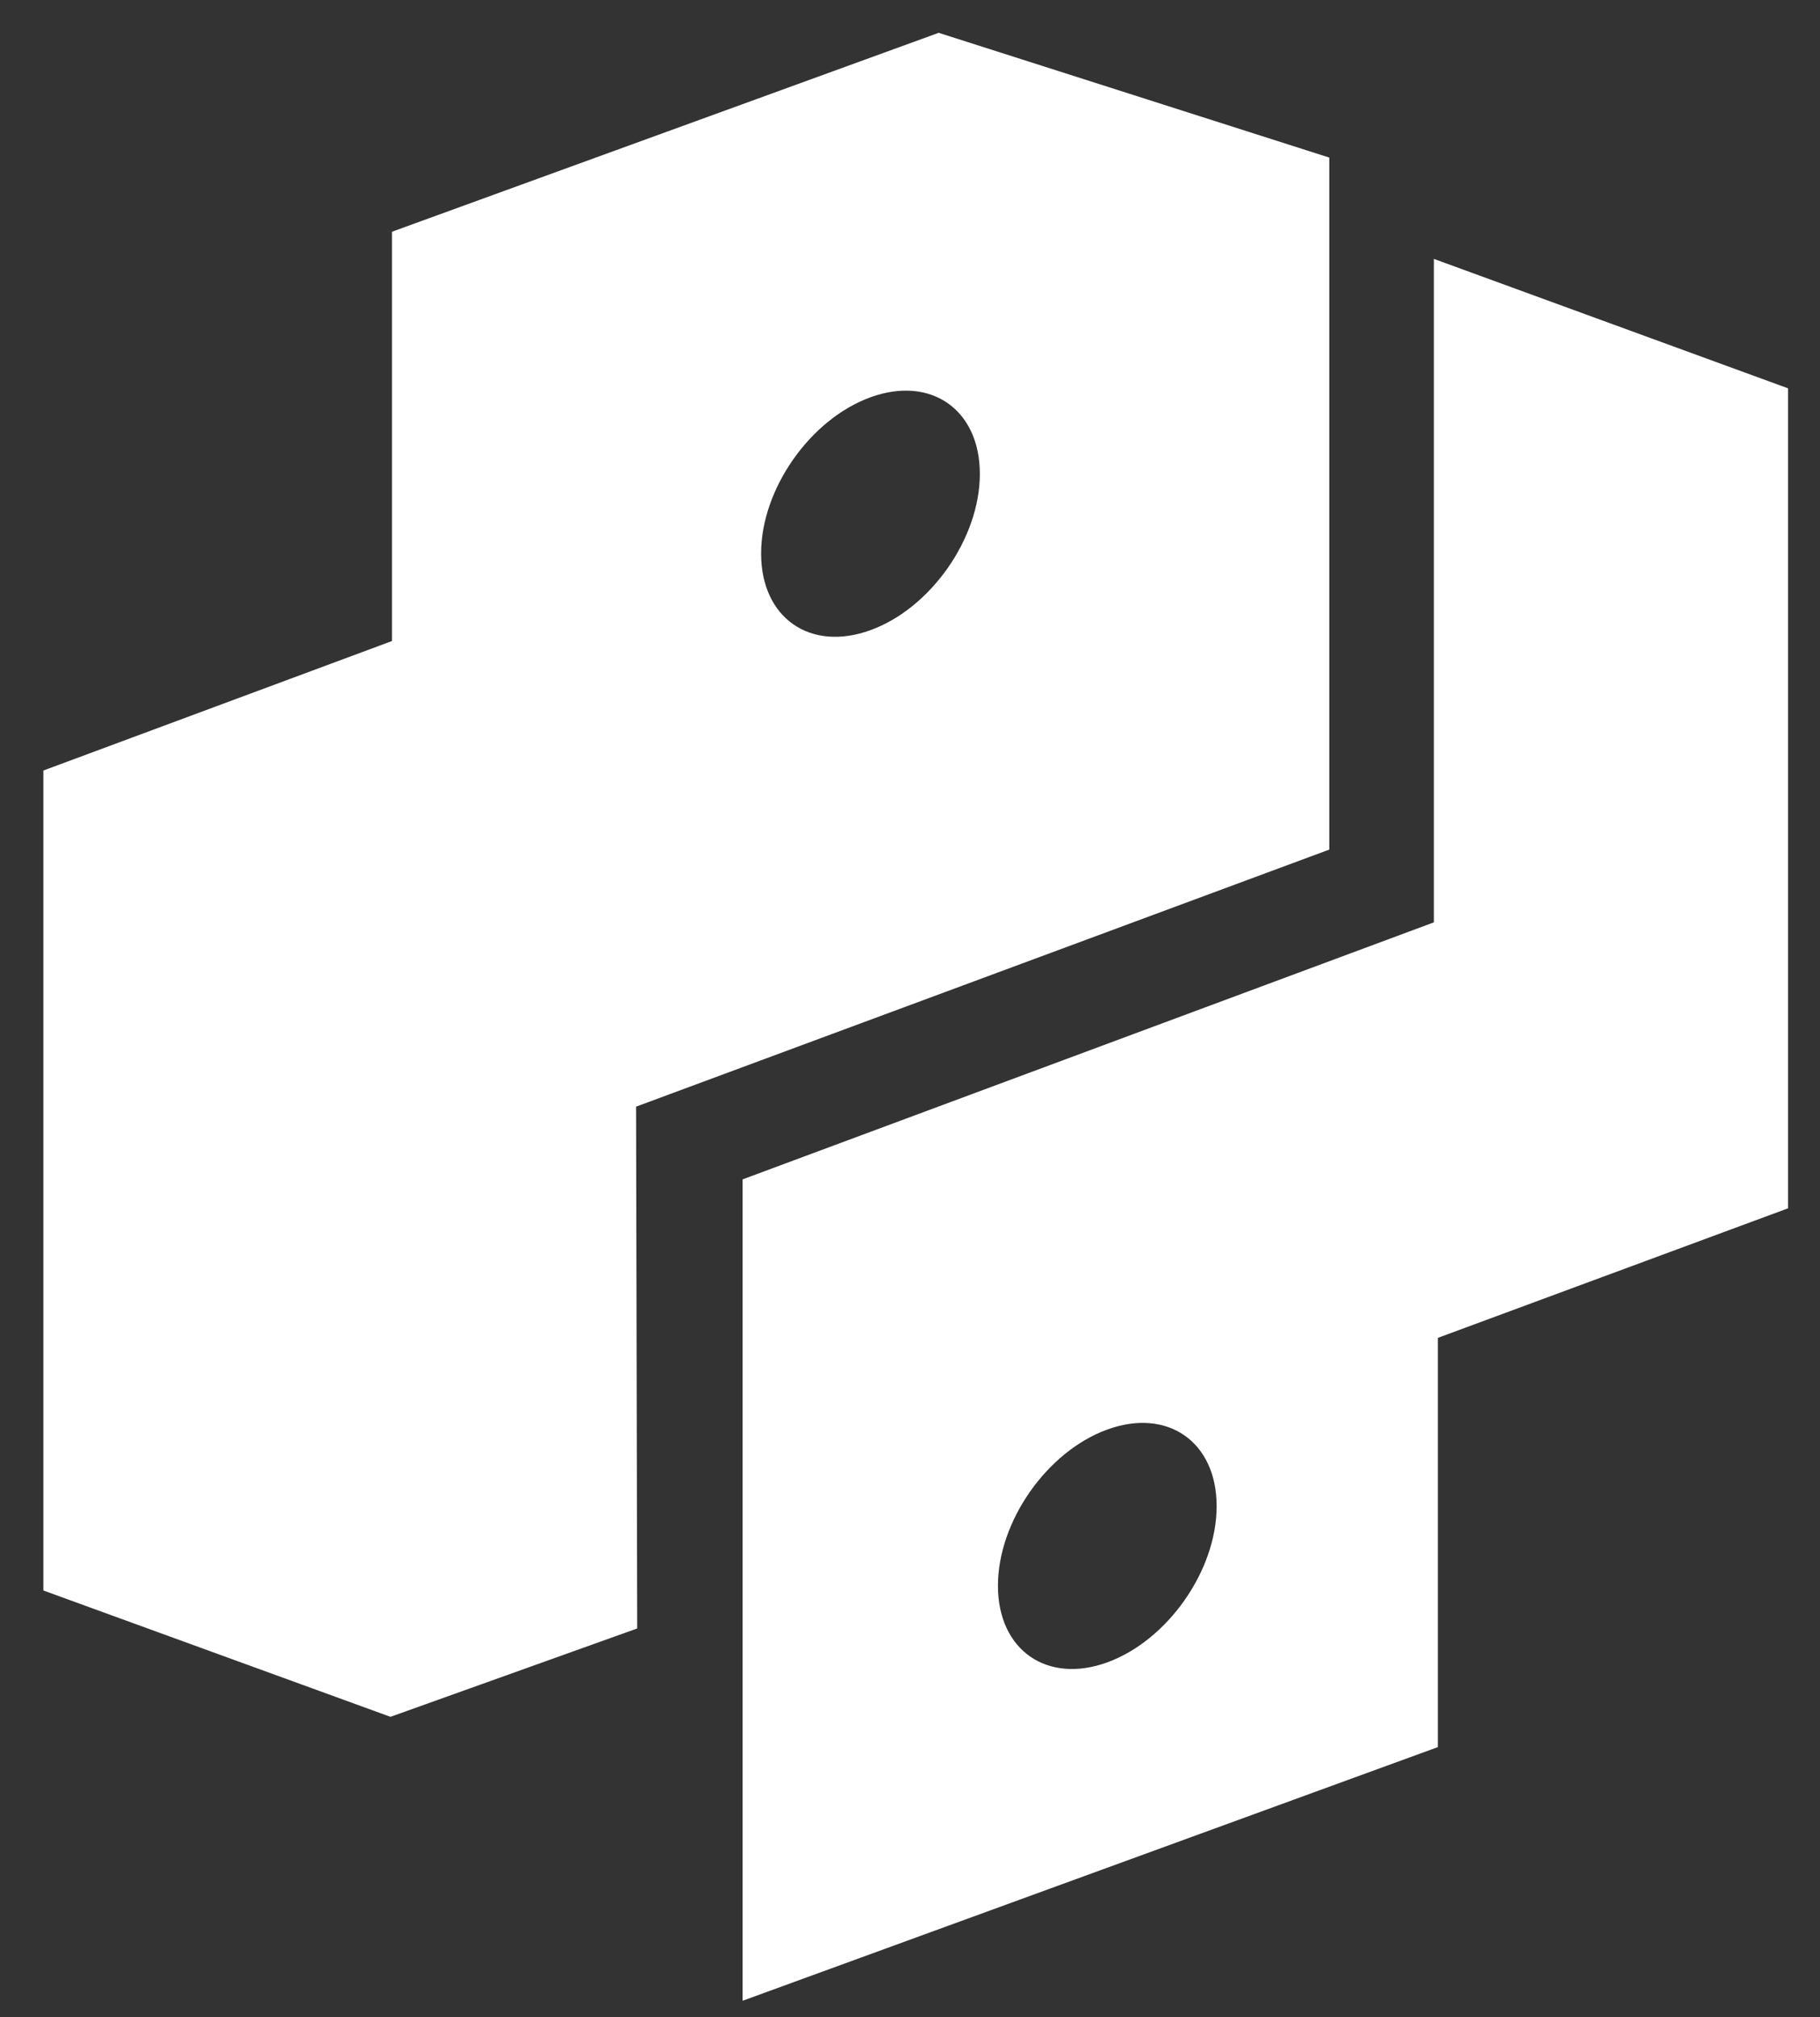 <svg width="37" height="41" viewBox="0 0 37 41" fill="none" xmlns="http://www.w3.org/2000/svg">
<rect x="0" y="0" width="37" height="41" fill="#333333" stroke="none"/>
<g clip-path="url(#clip0_222_8991)">
<path d="M36.351 24.559L29.232 27.192V35.51L15.097 40.666V23.971L29.15 18.747V5.262L36.351 7.893V24.559ZM22.51 29.056C21.282 29.503 20.287 30.925 20.288 32.232C20.288 33.538 21.284 34.234 22.511 33.788C23.739 33.34 24.735 31.919 24.734 30.612C24.734 29.306 23.738 28.609 22.51 29.056ZM27.024 17.268L12.931 22.493L12.954 33.099L7.938 34.895L0.882 32.327V15.661L7.969 13.029V4.71L19.083 0.667L27.024 3.203V17.268ZM17.696 8.075C16.468 8.522 15.472 9.944 15.473 11.251C15.473 12.558 16.469 13.255 17.697 12.808C18.925 12.361 19.92 10.939 19.92 9.632C19.92 8.325 18.924 7.628 17.696 8.075Z" fill="white"/>
</g>
<defs>
<clipPath id="clip0_222_8991">
<rect width="35.469" height="40" fill="white" transform="translate(0.882 0.667)"/>
</clipPath>
</defs>
</svg>
